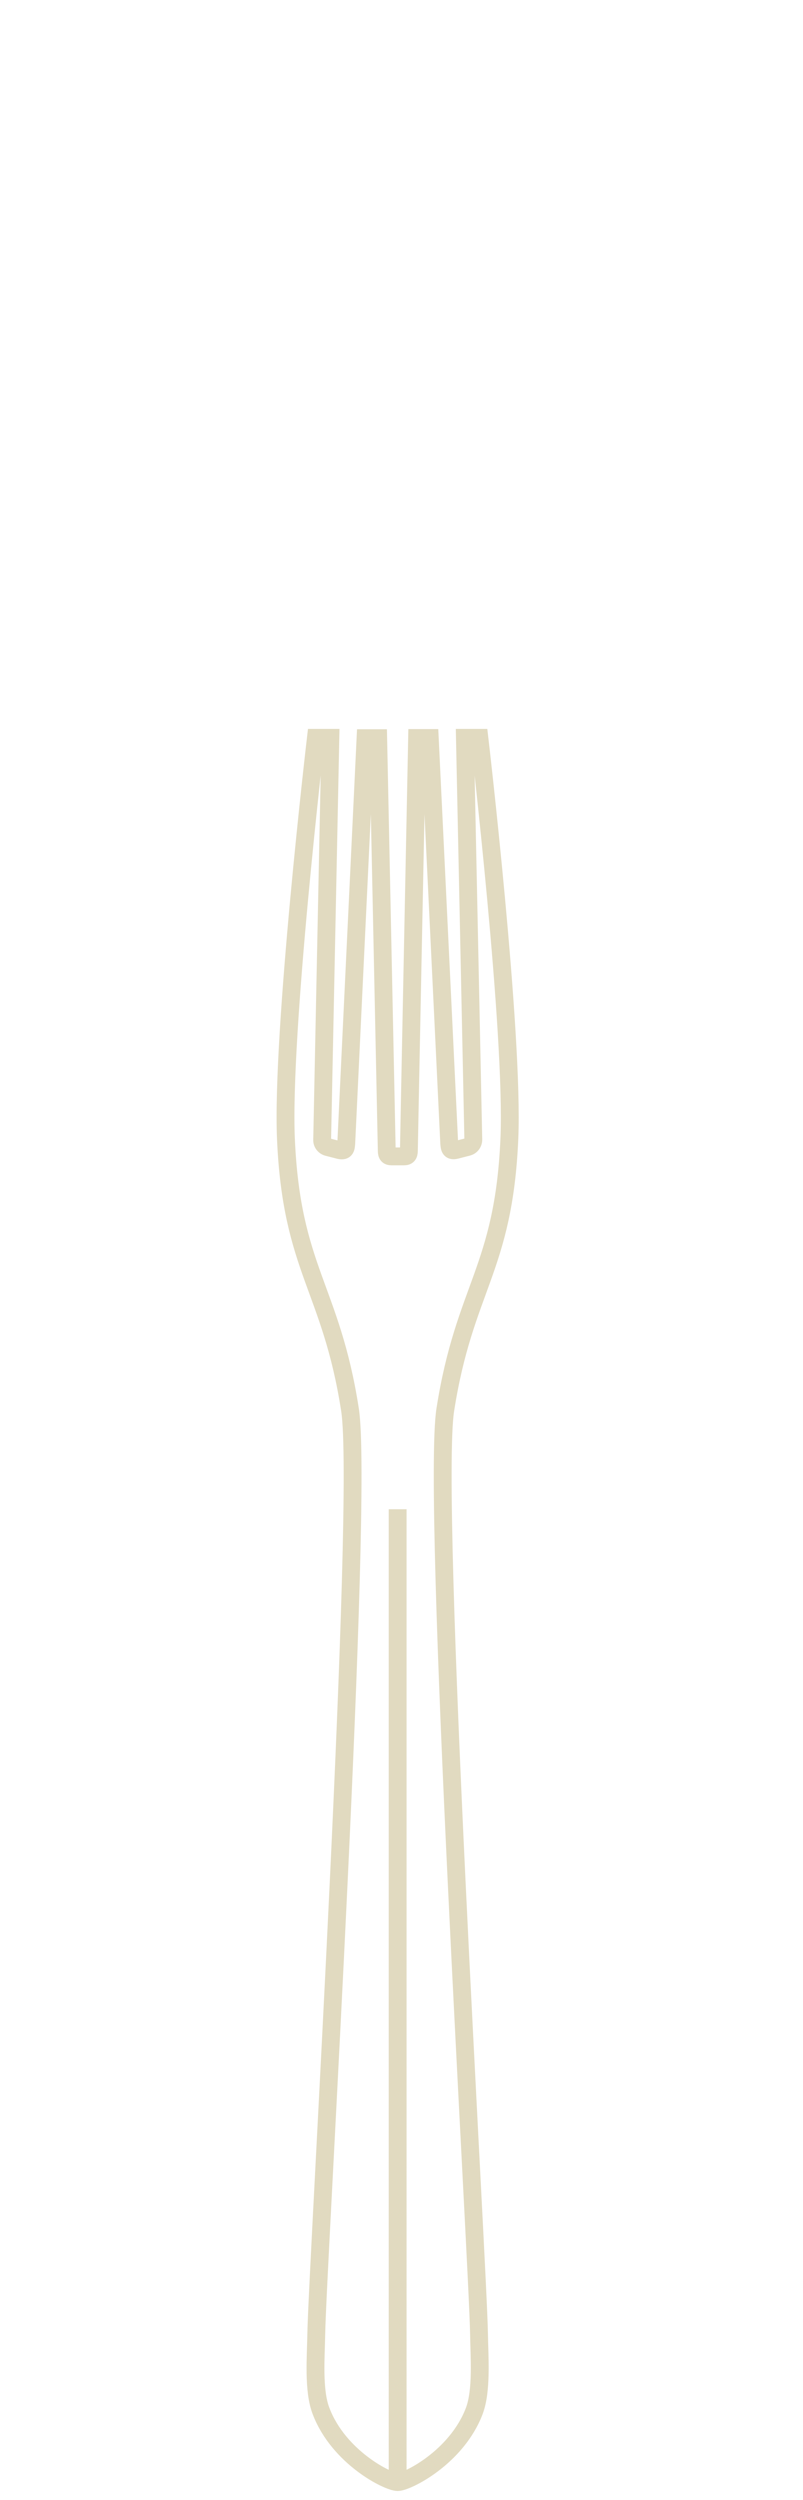 <svg width="45" height="140" viewBox="0 0 45 140" fill="none" xmlns="http://www.w3.org/2000/svg">
<g clip-path="url(#clip0_5603_60833)">
<path d="M22.284 84.52V139M22.284 139C22.814 139 25.584 137.62 26.574 135.03C27.014 133.88 26.864 132 26.844 130.7C26.784 126.84 24.174 83.94 24.954 78.95C26.024 72.11 28.224 71.1 28.544 63.79C28.804 57.88 26.864 41.32 26.864 41.32H26.054L26.524 63.82C26.524 64.01 26.404 64.18 26.214 64.23L25.554 64.4C25.194 64.49 25.194 64.25 25.174 64.02L24.084 41.33H23.374C23.374 41.33 22.914 64.2 22.914 64.44C22.914 64.68 22.834 64.76 22.634 64.76H22.294H21.954C21.744 64.76 21.674 64.68 21.674 64.44L21.194 41.34H20.484L19.404 64.03C19.384 64.26 19.384 64.49 19.024 64.41L18.364 64.24C18.174 64.19 18.044 64.02 18.054 63.83L18.514 41.32H17.704C17.704 41.32 15.764 57.88 16.024 63.79C16.344 71.11 18.554 72.11 19.614 78.95C20.394 83.94 17.794 126.84 17.724 130.7C17.704 132 17.544 133.88 17.994 135.03C18.984 137.62 21.744 139 22.284 139Z" stroke="#E1DAC0"/>
</g>
<defs>
<clipPath id="clip0_5603_60833">
<rect width="140" height="45" fill="white" transform="matrix(0 -1 1 0 0 140)"/>
</clipPath>
</defs>
</svg>
